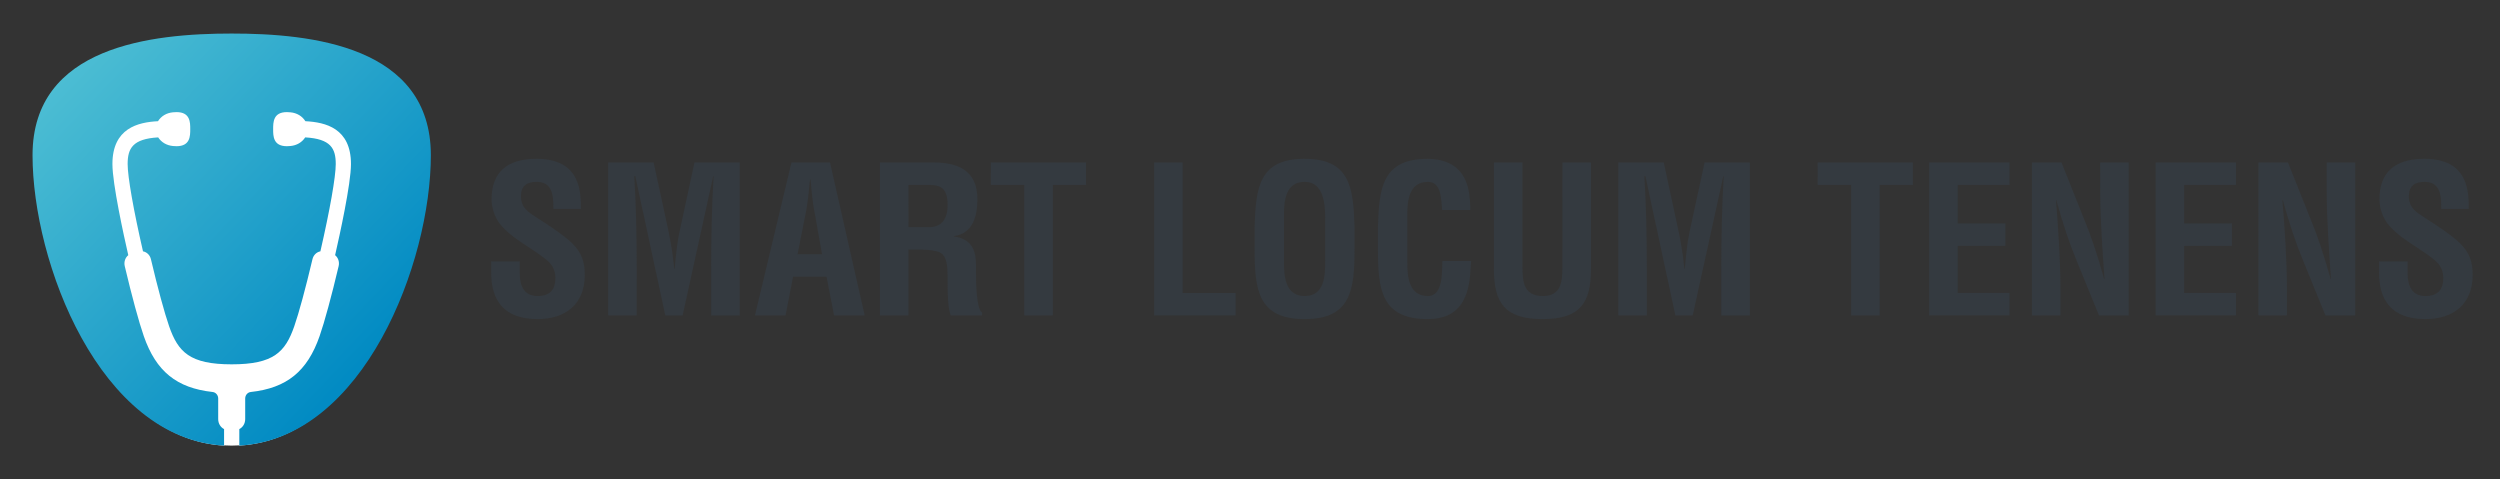 <?xml version="1.0" encoding="utf-8"?>
<!-- Generator: Adobe Illustrator 16.0.0, SVG Export Plug-In . SVG Version: 6.00 Build 0)  -->
<!DOCTYPE svg PUBLIC "-//W3C//DTD SVG 1.1//EN" "http://www.w3.org/Graphics/SVG/1.1/DTD/svg11.dtd">
<svg version="1.1" id="Layer_1" xmlns="http://www.w3.org/2000/svg" xmlns:xlink="http://www.w3.org/1999/xlink" x="0px" y="0px"
	 width="240px" height="46px" viewBox="0 0 240 46" enable-background="new 0 0 240 46" xml:space="preserve">
<rect x="0" y="0" width="240" height="46" fill="#333333" stroke="none"/>
<g>
	<path fill="#343A40" d="M53.124,20.062v-0.215c0-1.233-0.177-2.388-1.605-2.388c-0.92,0-1.508,0.371-1.508,1.37
		c0,1.115,0.705,1.547,1.566,2.094c0.9,0.568,2.564,1.664,3.328,2.408c0.939,0.92,1.233,1.801,1.233,3.073
		c0,2.779-1.841,4.229-4.522,4.229c-3.289,0-4.463-1.84-4.463-4.464v-1.077h2.74v1.116c0,1.292,0.45,2.212,1.723,2.212
		c1.155,0,1.703-0.606,1.703-1.723c0-0.861-0.392-1.448-1.096-1.938c-1.43-1.117-3.211-1.919-4.327-3.387
		c-0.45-0.666-0.704-1.469-0.704-2.252c0-2.505,1.409-3.876,4.307-3.876c4.365,0,4.248,3.367,4.268,4.815h-2.643V20.062z"/>
	<path fill="#343A40" d="M61.126,30.281h-2.74V15.599h4.365l1.469,6.813c0.234,1.115,0.392,2.252,0.51,3.387h0.039
		c0.137-1.447,0.234-2.428,0.43-3.387l1.469-6.813h4.346v14.683h-2.74v-4.62c0-2.917,0.059-5.834,0.234-8.751h-0.039l-2.937,13.371
		h-1.663l-2.88-13.372h-0.098c0.176,2.917,0.234,5.834,0.234,8.751L61.126,30.281L61.126,30.281z"/>
	<path fill="#343A40" d="M72.476,30.281l3.505-14.683h3.7l3.328,14.683h-2.938l-0.724-3.721h-3.211l-0.724,3.721H72.476z
		 M76.567,24.408h2.35l-0.744-4.17c-0.137-0.685-0.195-1.351-0.273-2.036c-0.02-0.332-0.059-0.665-0.099-0.979h-0.039
		c-0.039,0.313-0.078,0.646-0.098,0.979c-0.079,0.686-0.138,1.352-0.274,2.036L76.567,24.408z"/>
	<path fill="#343A40" d="M87.214,23.958v6.323h-2.741V15.599h5.188c2.368,0,4.17,0.822,4.17,3.523c0,1.605-0.412,3.289-2.252,3.544
		v0.039c1.625,0.216,2.114,1.253,2.114,2.662v0.626c0,1.233,0.04,3.661,0.587,4.014v0.274h-3.014
		c-0.275-0.764-0.295-2.096-0.295-3.073v-0.646c-0.02-0.9,0-2.135-0.939-2.408c-0.626-0.176-1.291-0.195-1.957-0.195h-0.372
		L87.214,23.958L87.214,23.958z M87.214,21.804h2.153c0.9-0.059,1.604-0.646,1.604-2.113c0-1.645-0.685-1.919-1.723-1.938h-2.035
		L87.214,21.804L87.214,21.804z"/>
	<path fill="#343A40" d="M95.118,15.599h9.143v2.153h-3.191v12.529h-2.74V17.752h-3.211L95.118,15.599L95.118,15.599z"/>
	<path fill="#343A40" d="M110.794,30.281V15.599h2.741v12.529h5.09v2.153H110.794z"/>
	<path fill="#343A40" d="M120.442,21.765c0.117-3.738,0.412-6.519,4.796-6.519c4.386,0,4.679,2.78,4.797,6.519v2.094
		c0,3.916-0.294,6.774-4.796,6.774c-4.505,0-4.797-2.858-4.797-6.774V21.765L120.442,21.765z M123.262,25.23
		c0,1.213,0.098,3.189,1.979,3.189c1.957,0,1.977-2.016,1.977-3.426V21.04c0-1.253-0.059-3.582-1.977-3.582
		c-1.86,0-1.979,1.898-1.979,3.151v0.548V25.23z"/>
	<path fill="#343A40" d="M141.229,25.055c-0.02,0.273-0.039,0.567-0.059,0.842c-0.138,2.683-1.038,4.737-4.092,4.737
		c-4.503,0-4.796-2.858-4.796-6.774v-2.094c0.116-3.738,0.409-6.519,4.796-6.519c2.447,0.039,3.816,1.292,4.013,3.798
		c0.04,0.313,0.06,0.607,0.06,0.92v0.196h-2.701c-0.117-0.94-0.02-2.701-1.37-2.701c-1.86,0-1.978,1.898-1.978,3.151v4.621
		c0,1.213,0.098,3.189,1.978,3.189c1.507,0,1.331-2.428,1.39-3.367h2.76V25.055z"/>
	<path fill="#343A40" d="M149.995,15.599h2.739v10.238c0,3.25-1.057,4.797-4.639,4.797c-3.623,0-4.68-1.547-4.68-4.797V15.599h2.741
		v10.004c0,1.408,0.098,2.817,1.958,2.817c1.781,0,1.879-1.409,1.879-2.817L149.995,15.599L149.995,15.599z"/>
	<path fill="#343A40" d="M158.096,30.281h-2.74V15.599h4.365l1.469,6.813c0.233,1.115,0.392,2.252,0.51,3.387h0.039
		c0.137-1.447,0.234-2.428,0.43-3.387l1.469-6.813h4.346v14.683h-2.739v-4.62c0-2.917,0.059-5.834,0.233-8.751h-0.039l-2.938,13.37
		h-1.663l-2.879-13.371h-0.099c0.177,2.917,0.234,5.834,0.234,8.751v4.62H158.096z"/>
	<path fill="#343A40" d="M174.494,15.599h9.143v2.153h-3.191v12.529h-2.74V17.752h-3.21L174.494,15.599L174.494,15.599z"/>
	<path fill="#343A40" d="M185.198,30.281V15.599h7.714v2.153h-4.973v3.7h4.58v2.151h-4.58v4.523h4.973v2.152h-7.714V30.281z"/>
	<path fill="#343A40" d="M201.62,15.599h2.741v14.683h-2.858l-2.134-5.228c-0.725-1.743-1.313-3.523-1.958-5.834h-0.039
		c0.099,1.215,0.215,2.702,0.294,4.189c0.078,1.469,0.137,2.938,0.137,4.11v2.762h-2.74V15.599h2.84l2.133,5.344
		c0.705,1.703,1.293,3.446,1.959,5.834h0.039c-0.1-1.33-0.196-2.76-0.275-4.17c-0.078-1.409-0.137-2.818-0.137-4.131L201.62,15.599
		L201.62,15.599z"/>
	<path fill="#343A40" d="M206.939,30.281V15.599h7.715v2.153h-4.973v3.7h4.58v2.151h-4.58v4.523h4.973v2.152h-7.715V30.281z"/>
	<path fill="#343A40" d="M223.361,15.599h2.742v14.683h-2.858l-2.134-5.228c-0.725-1.743-1.313-3.523-1.959-5.834h-0.039
		c0.099,1.215,0.216,2.702,0.295,4.189c0.078,1.469,0.137,2.938,0.137,4.11v2.762h-2.74V15.599h2.84l2.133,5.344
		c0.705,1.703,1.293,3.446,1.959,5.834h0.039c-0.1-1.33-0.196-2.76-0.275-4.17c-0.078-1.409-0.137-2.818-0.137-4.131v-2.877H223.361
		z"/>
	<path fill="#343A40" d="M234.359,20.062v-0.215c0-1.233-0.176-2.388-1.604-2.388c-0.92,0-1.508,0.371-1.508,1.37
		c0,1.115,0.705,1.547,1.565,2.094c0.9,0.568,2.564,1.664,3.328,2.408c0.939,0.92,1.234,1.801,1.234,3.073
		c0,2.779-1.841,4.229-4.523,4.229c-3.289,0-4.463-1.84-4.463-4.464v-1.077h2.74v1.116c0,1.292,0.451,2.212,1.723,2.212
		c1.155,0,1.703-0.606,1.703-1.723c0-0.861-0.391-1.448-1.096-1.938c-1.43-1.117-3.211-1.919-4.326-3.387
		c-0.451-0.666-0.705-1.469-0.705-2.252c0-2.505,1.41-3.876,4.307-3.876c4.365,0,4.248,3.367,4.269,4.815h-2.644V20.062z"/>
</g>
<path fill="#FFFFFF" d="M22.24,4.428c-7.383,0-18.533,1.151-18.533,11.32c0,9.968,6.227,26.386,17.826,27.031v-0.023
	c0.232,0.014,0.467,0.023,0.709,0.023c0.242,0,0.475-0.012,0.707-0.023v0.023c11.6-0.646,17.826-17.063,17.826-27.031
	C40.775,5.579,29.623,4.428,22.24,4.428z"/>
<g>
	
		<linearGradient id="SVGID_1_" gradientUnits="userSpaceOnUse" x1="308.477" y1="-344.996" x2="337.175" y2="-372.24" gradientTransform="matrix(1 0 0 -1 -301 -339)">
		<stop  offset="0" style="stop-color:#4CBDD3"/>
		<stop  offset="1" style="stop-color:#028BC3"/>
	</linearGradient>
	<path fill="url(#SVGID_1_)" d="M22.241,3.22c-7.615,0-19.117,1.188-19.117,11.678c0,10.282,6.423,27.217,18.387,27.883v-1.588
		c-0.339-0.174-0.564-0.537-0.564-0.957v-1.982c0-0.32-0.23-0.589-0.536-0.623c-3.452-0.38-5.427-1.98-6.604-5.355
		c-0.469-1.344-1.153-3.858-1.831-6.729c-0.096-0.402,0.046-0.811,0.339-1.051c-0.427-1.863-1.522-6.835-1.522-8.749
		c0-3.434,2.442-4.014,4.374-4.111c0.313-0.494,0.815-0.795,1.433-0.854c0.125-0.013,0.241-0.019,0.348-0.019
		c1.316,0,1.316,0.981,1.316,1.631c0,0.66,0,1.642-1.316,1.642c-0.106,0-0.223-0.007-0.348-0.019
		c-0.605-0.059-1.101-0.35-1.415-0.828c-2.445,0.143-2.931,1.052-2.931,2.559c0,1.222,0.563,4.418,1.474,8.38
		c0.366,0.069,0.668,0.36,0.761,0.755c0.655,2.775,1.309,5.184,1.747,6.439c0.863,2.477,1.982,3.654,6.007,3.654
		c4.025,0,5.144-1.179,6.007-3.654c0.439-1.258,1.092-3.665,1.747-6.44c0.093-0.394,0.395-0.685,0.761-0.754
		c0.911-3.962,1.474-7.158,1.474-8.38c0-1.507-0.485-2.416-2.931-2.559c-0.315,0.479-0.81,0.77-1.416,0.828
		c-0.124,0.012-0.241,0.019-0.348,0.019c-1.315,0-1.315-0.981-1.315-1.631c0-0.66,0-1.642,1.315-1.642
		c0.106,0,0.224,0.006,0.348,0.019c0.618,0.06,1.12,0.36,1.434,0.854c1.932,0.098,4.374,0.678,4.374,4.111
		c0,1.914-1.096,6.886-1.522,8.749c0.293,0.24,0.435,0.646,0.339,1.051c-0.678,2.869-1.361,5.385-1.831,6.729
		c-1.177,3.375-3.151,4.977-6.604,5.355c-0.306,0.034-0.536,0.303-0.536,0.623v1.982c0,0.42-0.226,0.783-0.564,0.957v1.588
		c11.964-0.666,18.387-17.602,18.387-27.883C41.358,4.407,29.856,3.22,22.241,3.22z"/>
</g>
</svg>
